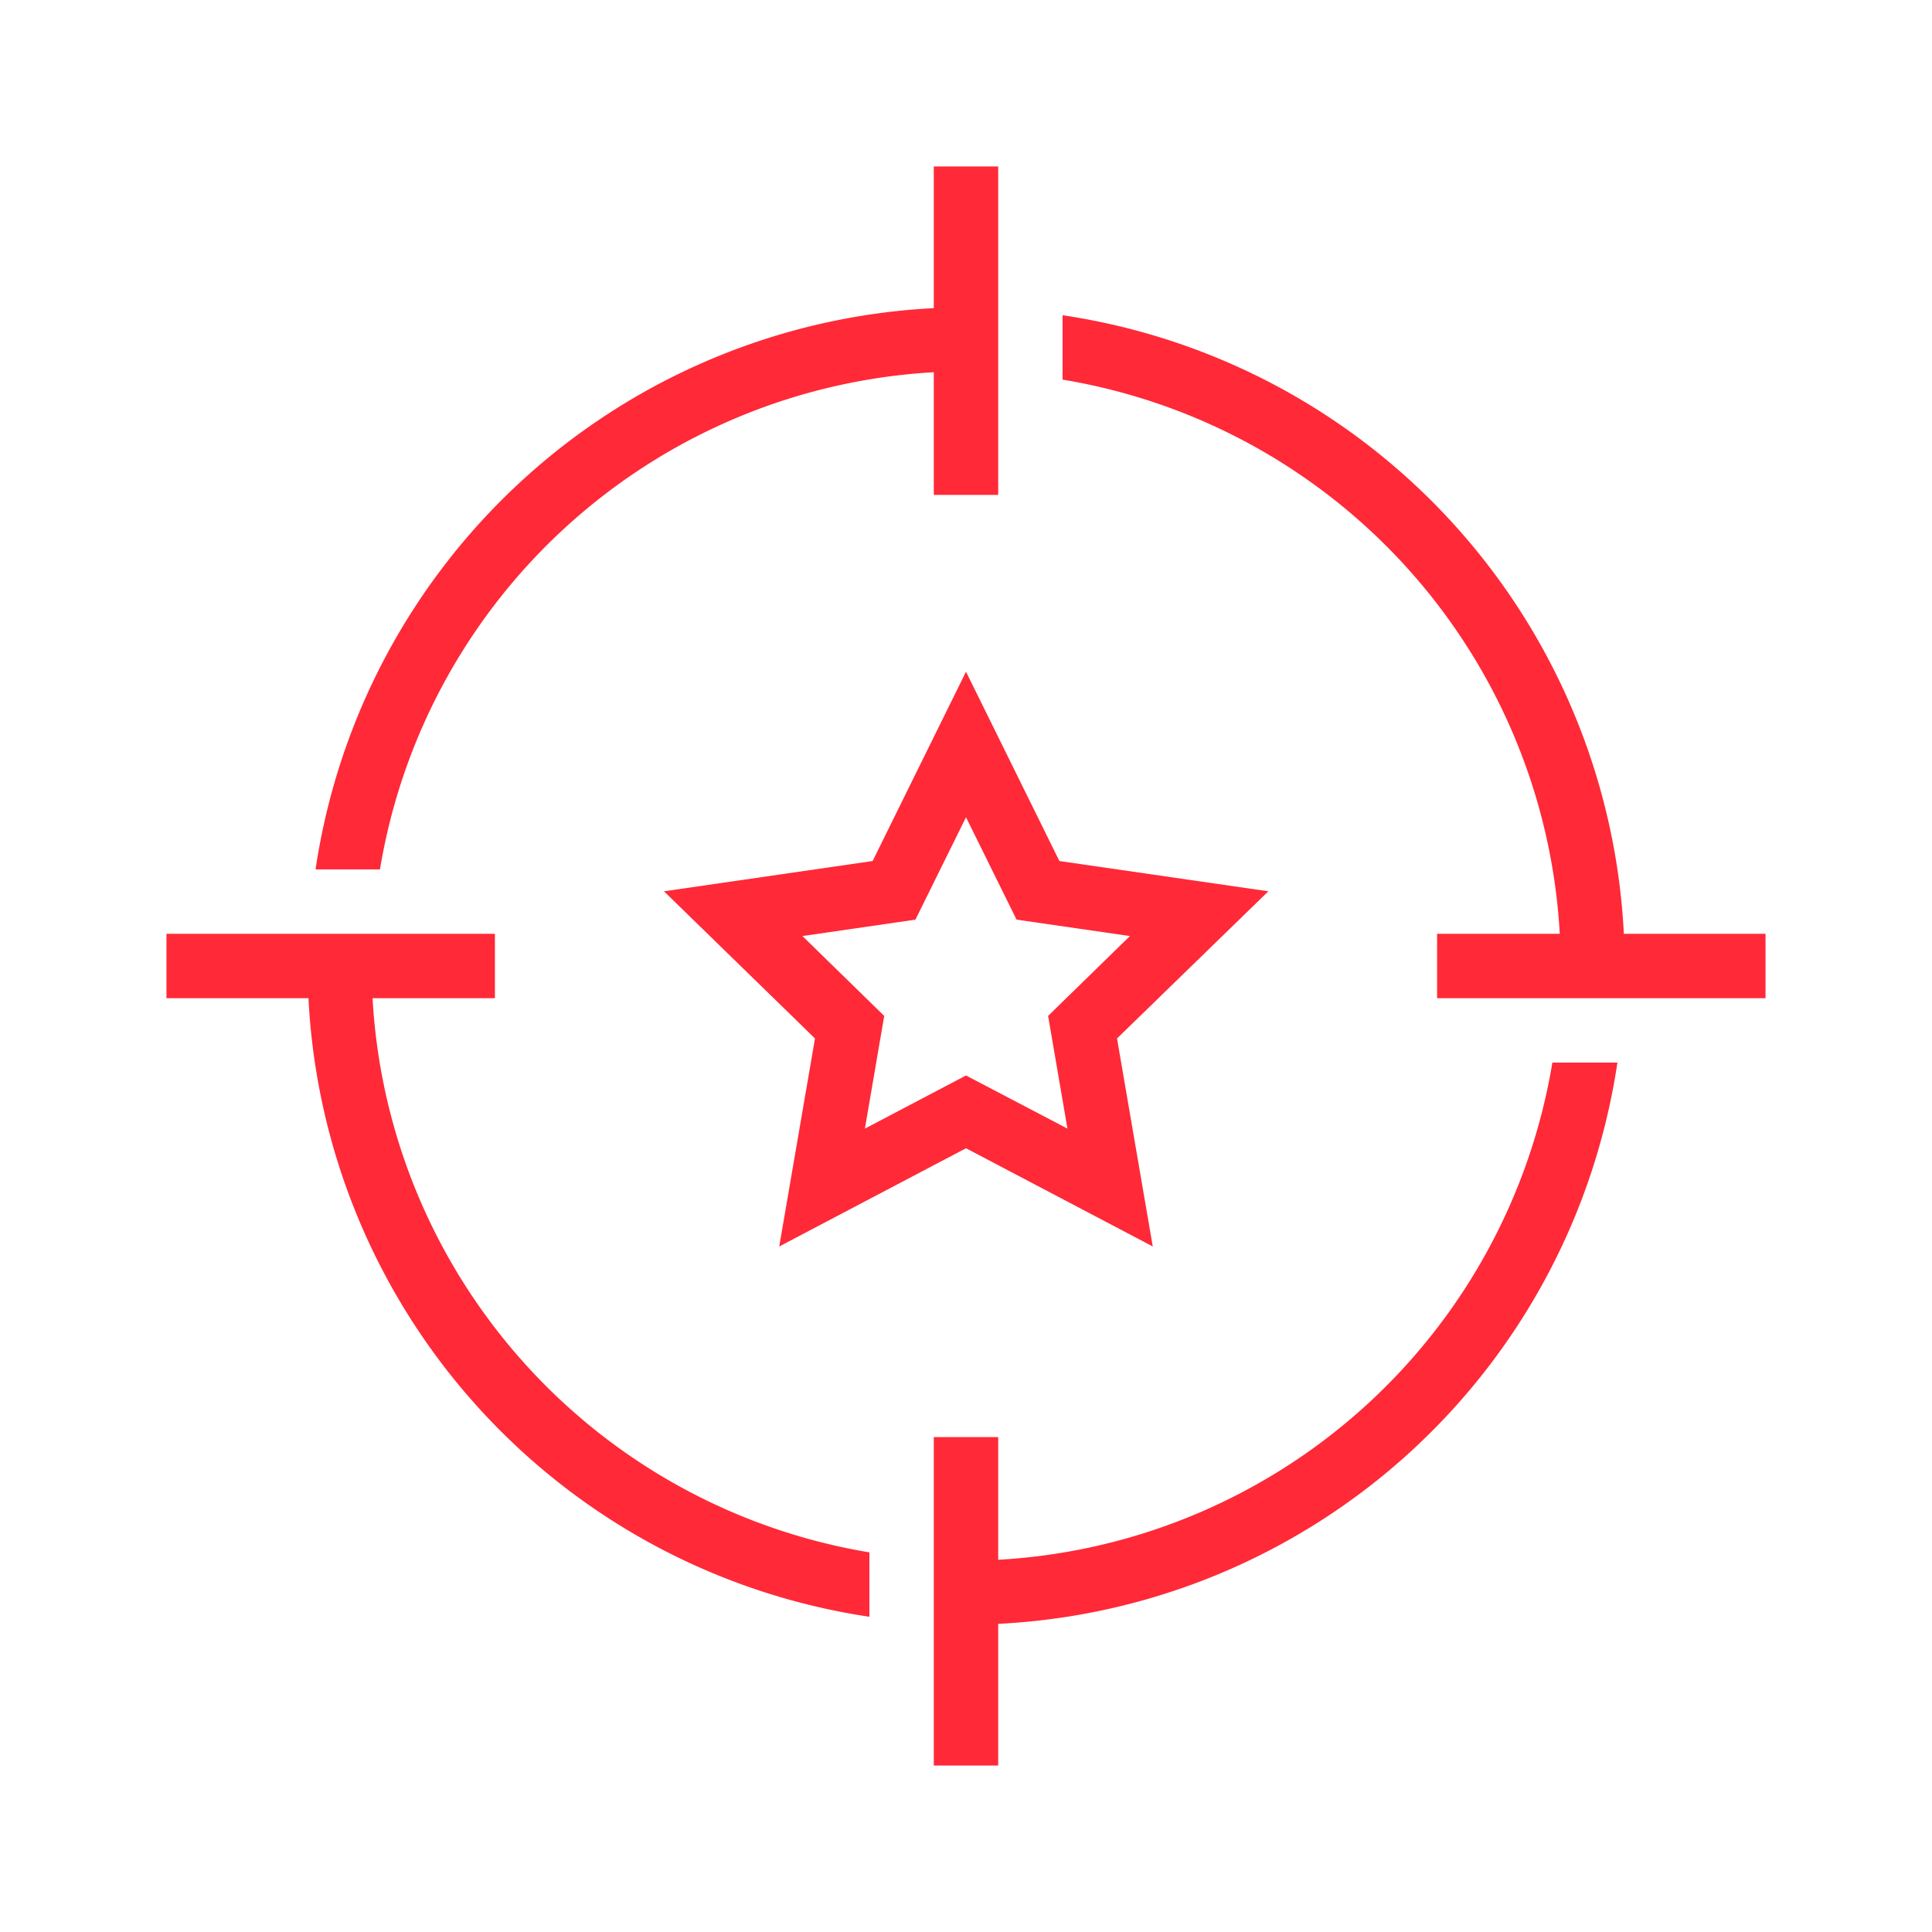 <svg id="Layer_1" data-name="Layer 1" xmlns="http://www.w3.org/2000/svg" viewBox="0 0 60 60"><defs><style>.cls-1{fill:#ff2938;}.cls-2{fill:none;}</style></defs><path class="cls-1" d="M31,9.57v2h0v-2Z"/><path class="cls-1" d="M39.39,27.68l-6.49-.94L30,20.86l-2.9,5.88-6.48.94,4.69,4.57L24.2,38.71,30,35.66l5.8,3.05-1.11-6.46ZM30,33.4l-3.14,1.65.6-3.5-2.54-2.48,3.51-.51L30,25.38l1.57,3.18,3.52.51-2.54,2.48.6,3.5Z"/><path class="cls-1" d="M31,5.17v10.2H29V11.56A18.49,18.49,0,0,0,11.8,27h-2A20.46,20.46,0,0,1,29,9.57V5.17Z"/><path class="cls-1" d="M50.23,33A20.47,20.47,0,0,1,31,50.43v4.4H29V44.63h2v3.81A18.49,18.49,0,0,0,48.21,33Z"/><path class="cls-1" d="M54.83,29v2H44.63V29h3.81A18.49,18.49,0,0,0,33,11.79v-2A20.46,20.46,0,0,1,50.43,29Z"/><path class="cls-1" d="M27,48.21v2A20.46,20.46,0,0,1,9.58,31H5.17V29h10.2v2h-3.8A18.49,18.49,0,0,0,27,48.21Z"/><rect class="cls-2" width="60" height="60"/></svg>